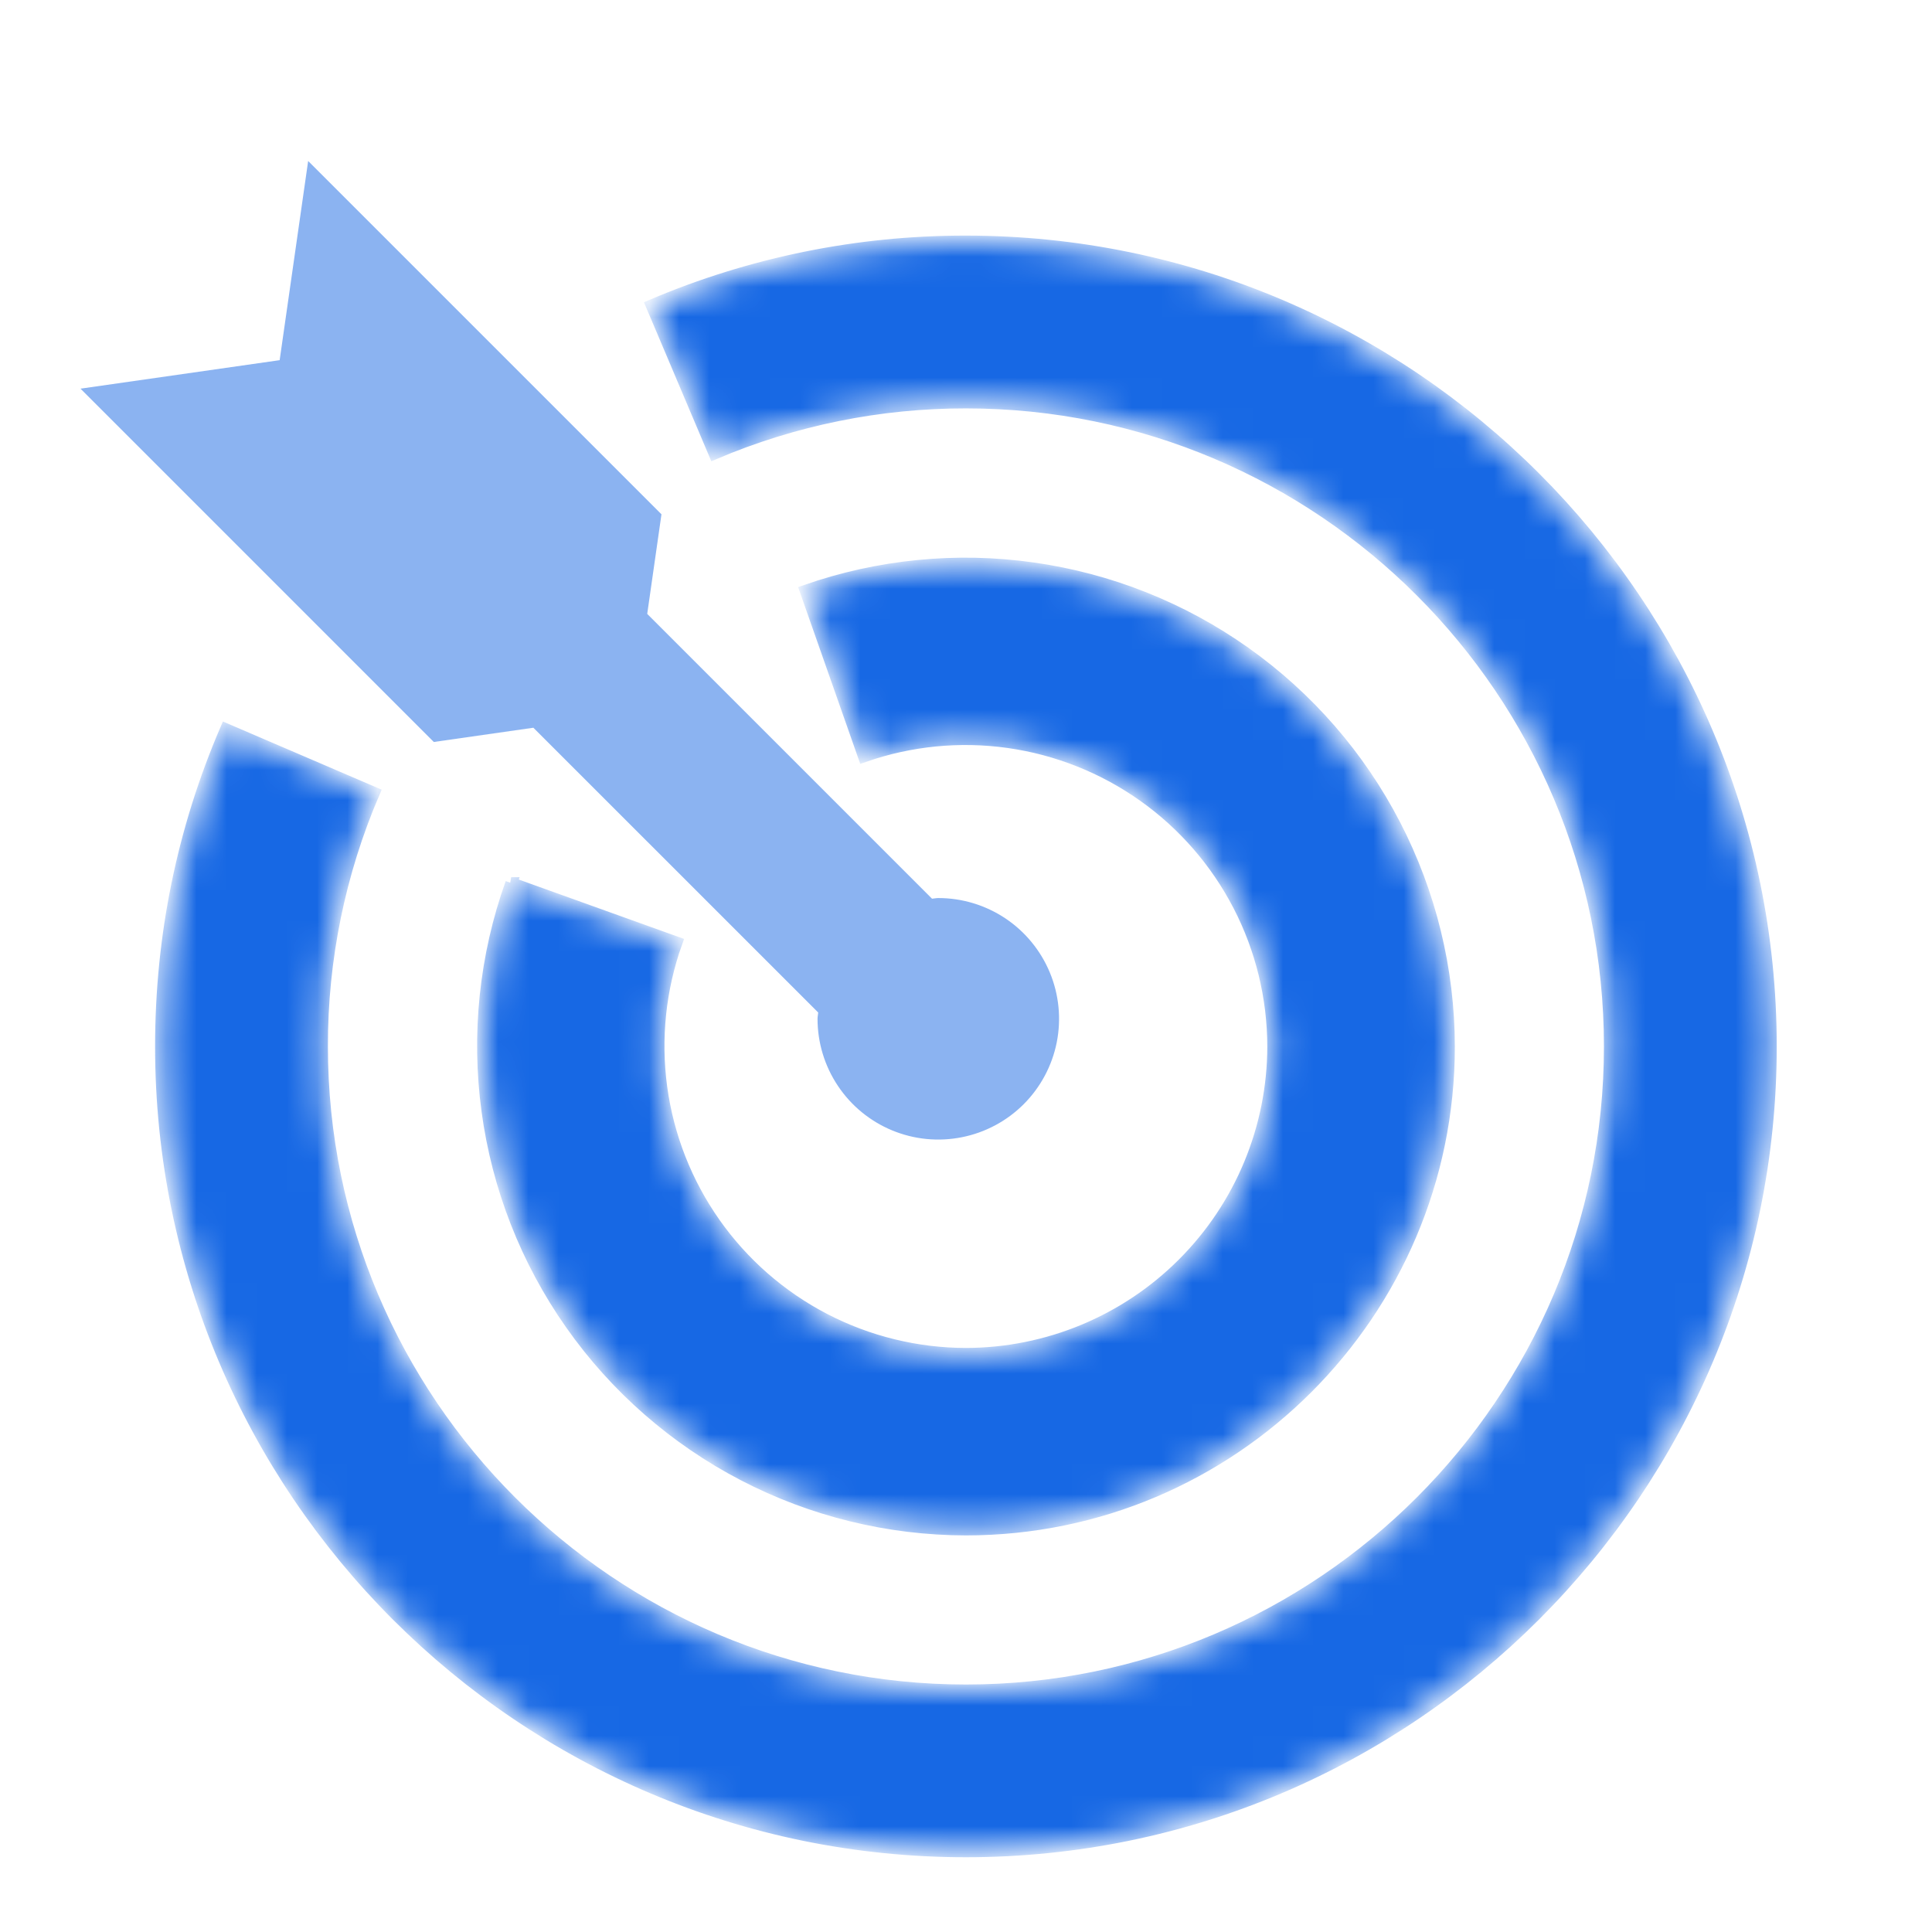 <svg width="64" height="64" viewBox="0 0 64 64" fill="none" xmlns="http://www.w3.org/2000/svg">
<g id="Frame">
<g id="Vector">
<mask id="path-1-inside-1_194_5020" fill="white">
<path d="M32 8C46.702 8 58.661 19.963 58.661 34.667C58.661 49.368 46.702 61.328 31.997 61.328C17.296 61.328 5.333 49.368 5.333 34.667C5.333 31.021 6.056 27.483 7.486 24.157L12.387 26.261C11.247 28.916 10.661 31.775 10.667 34.664C10.667 46.424 20.238 55.997 32 55.997C43.76 55.997 53.328 46.424 53.328 34.664C53.328 22.904 43.76 13.333 32 13.333C29.137 13.329 26.302 13.904 23.667 15.024L21.587 10.115C24.878 8.715 28.418 7.995 31.995 8H32ZM16.933 29.253L22.411 31.221C21.861 32.759 21.689 34.407 21.908 36.025C22.128 37.643 22.733 39.185 23.673 40.52C24.613 41.856 25.86 42.946 27.309 43.699C28.758 44.452 30.367 44.846 32 44.848C34.698 44.843 37.285 43.769 39.192 41.86C41.1 39.952 42.173 37.365 42.176 34.667C42.174 33.04 41.783 31.437 41.035 29.992C40.287 28.547 39.204 27.302 37.877 26.362C36.549 25.421 35.016 24.812 33.405 24.584C31.794 24.357 30.152 24.519 28.616 25.056L26.688 19.568C29.101 18.724 31.681 18.469 34.213 18.826C36.744 19.182 39.154 20.139 41.24 21.617C43.326 23.096 45.028 25.051 46.203 27.321C47.379 29.592 47.994 32.11 47.998 34.667C47.998 43.488 40.819 50.667 31.997 50.667C29.432 50.663 26.904 50.044 24.628 48.86C22.352 47.676 20.393 45.962 18.917 43.864C17.441 41.765 16.49 39.343 16.146 36.8C15.801 34.257 16.072 31.669 16.936 29.253H16.933Z"/>
</mask>
<path d="M32 8C46.702 8 58.661 19.963 58.661 34.667C58.661 49.368 46.702 61.328 31.997 61.328C17.296 61.328 5.333 49.368 5.333 34.667C5.333 31.021 6.056 27.483 7.486 24.157L12.387 26.261C11.247 28.916 10.661 31.775 10.667 34.664C10.667 46.424 20.238 55.997 32 55.997C43.76 55.997 53.328 46.424 53.328 34.664C53.328 22.904 43.76 13.333 32 13.333C29.137 13.329 26.302 13.904 23.667 15.024L21.587 10.115C24.878 8.715 28.418 7.995 31.995 8H32ZM16.933 29.253L22.411 31.221C21.861 32.759 21.689 34.407 21.908 36.025C22.128 37.643 22.733 39.185 23.673 40.52C24.613 41.856 25.86 42.946 27.309 43.699C28.758 44.452 30.367 44.846 32 44.848C34.698 44.843 37.285 43.769 39.192 41.86C41.1 39.952 42.173 37.365 42.176 34.667C42.174 33.04 41.783 31.437 41.035 29.992C40.287 28.547 39.204 27.302 37.877 26.362C36.549 25.421 35.016 24.812 33.405 24.584C31.794 24.357 30.152 24.519 28.616 25.056L26.688 19.568C29.101 18.724 31.681 18.469 34.213 18.826C36.744 19.182 39.154 20.139 41.24 21.617C43.326 23.096 45.028 25.051 46.203 27.321C47.379 29.592 47.994 32.11 47.998 34.667C47.998 43.488 40.819 50.667 31.997 50.667C29.432 50.663 26.904 50.044 24.628 48.86C22.352 47.676 20.393 45.962 18.917 43.864C17.441 41.765 16.49 39.343 16.146 36.8C15.801 34.257 16.072 31.669 16.936 29.253H16.933Z" fill="#1768E4" stroke="#1768E4" stroke-width="0.391" mask="url(#path-1-inside-1_194_5020)"/>
</g>
<path id="Vector_2" d="M17.669 24.107L27.104 33.541C27.099 33.611 27.082 33.677 27.082 33.749C27.082 34.54 27.317 35.314 27.757 35.971C28.196 36.629 28.821 37.142 29.552 37.445C30.283 37.748 31.087 37.827 31.863 37.672C32.639 37.518 33.352 37.137 33.911 36.578C34.47 36.018 34.851 35.306 35.006 34.53C35.16 33.754 35.081 32.949 34.778 32.218C34.475 31.488 33.963 30.863 33.305 30.423C32.647 29.984 31.874 29.749 31.082 29.749C31.011 29.749 30.944 29.765 30.875 29.771L21.44 20.336L21.912 17.037L10.208 5.333L9.264 11.931L2.667 12.875L14.37 24.579L17.669 24.107Z" fill="#8BB3F1"/>
</g>
</svg>
